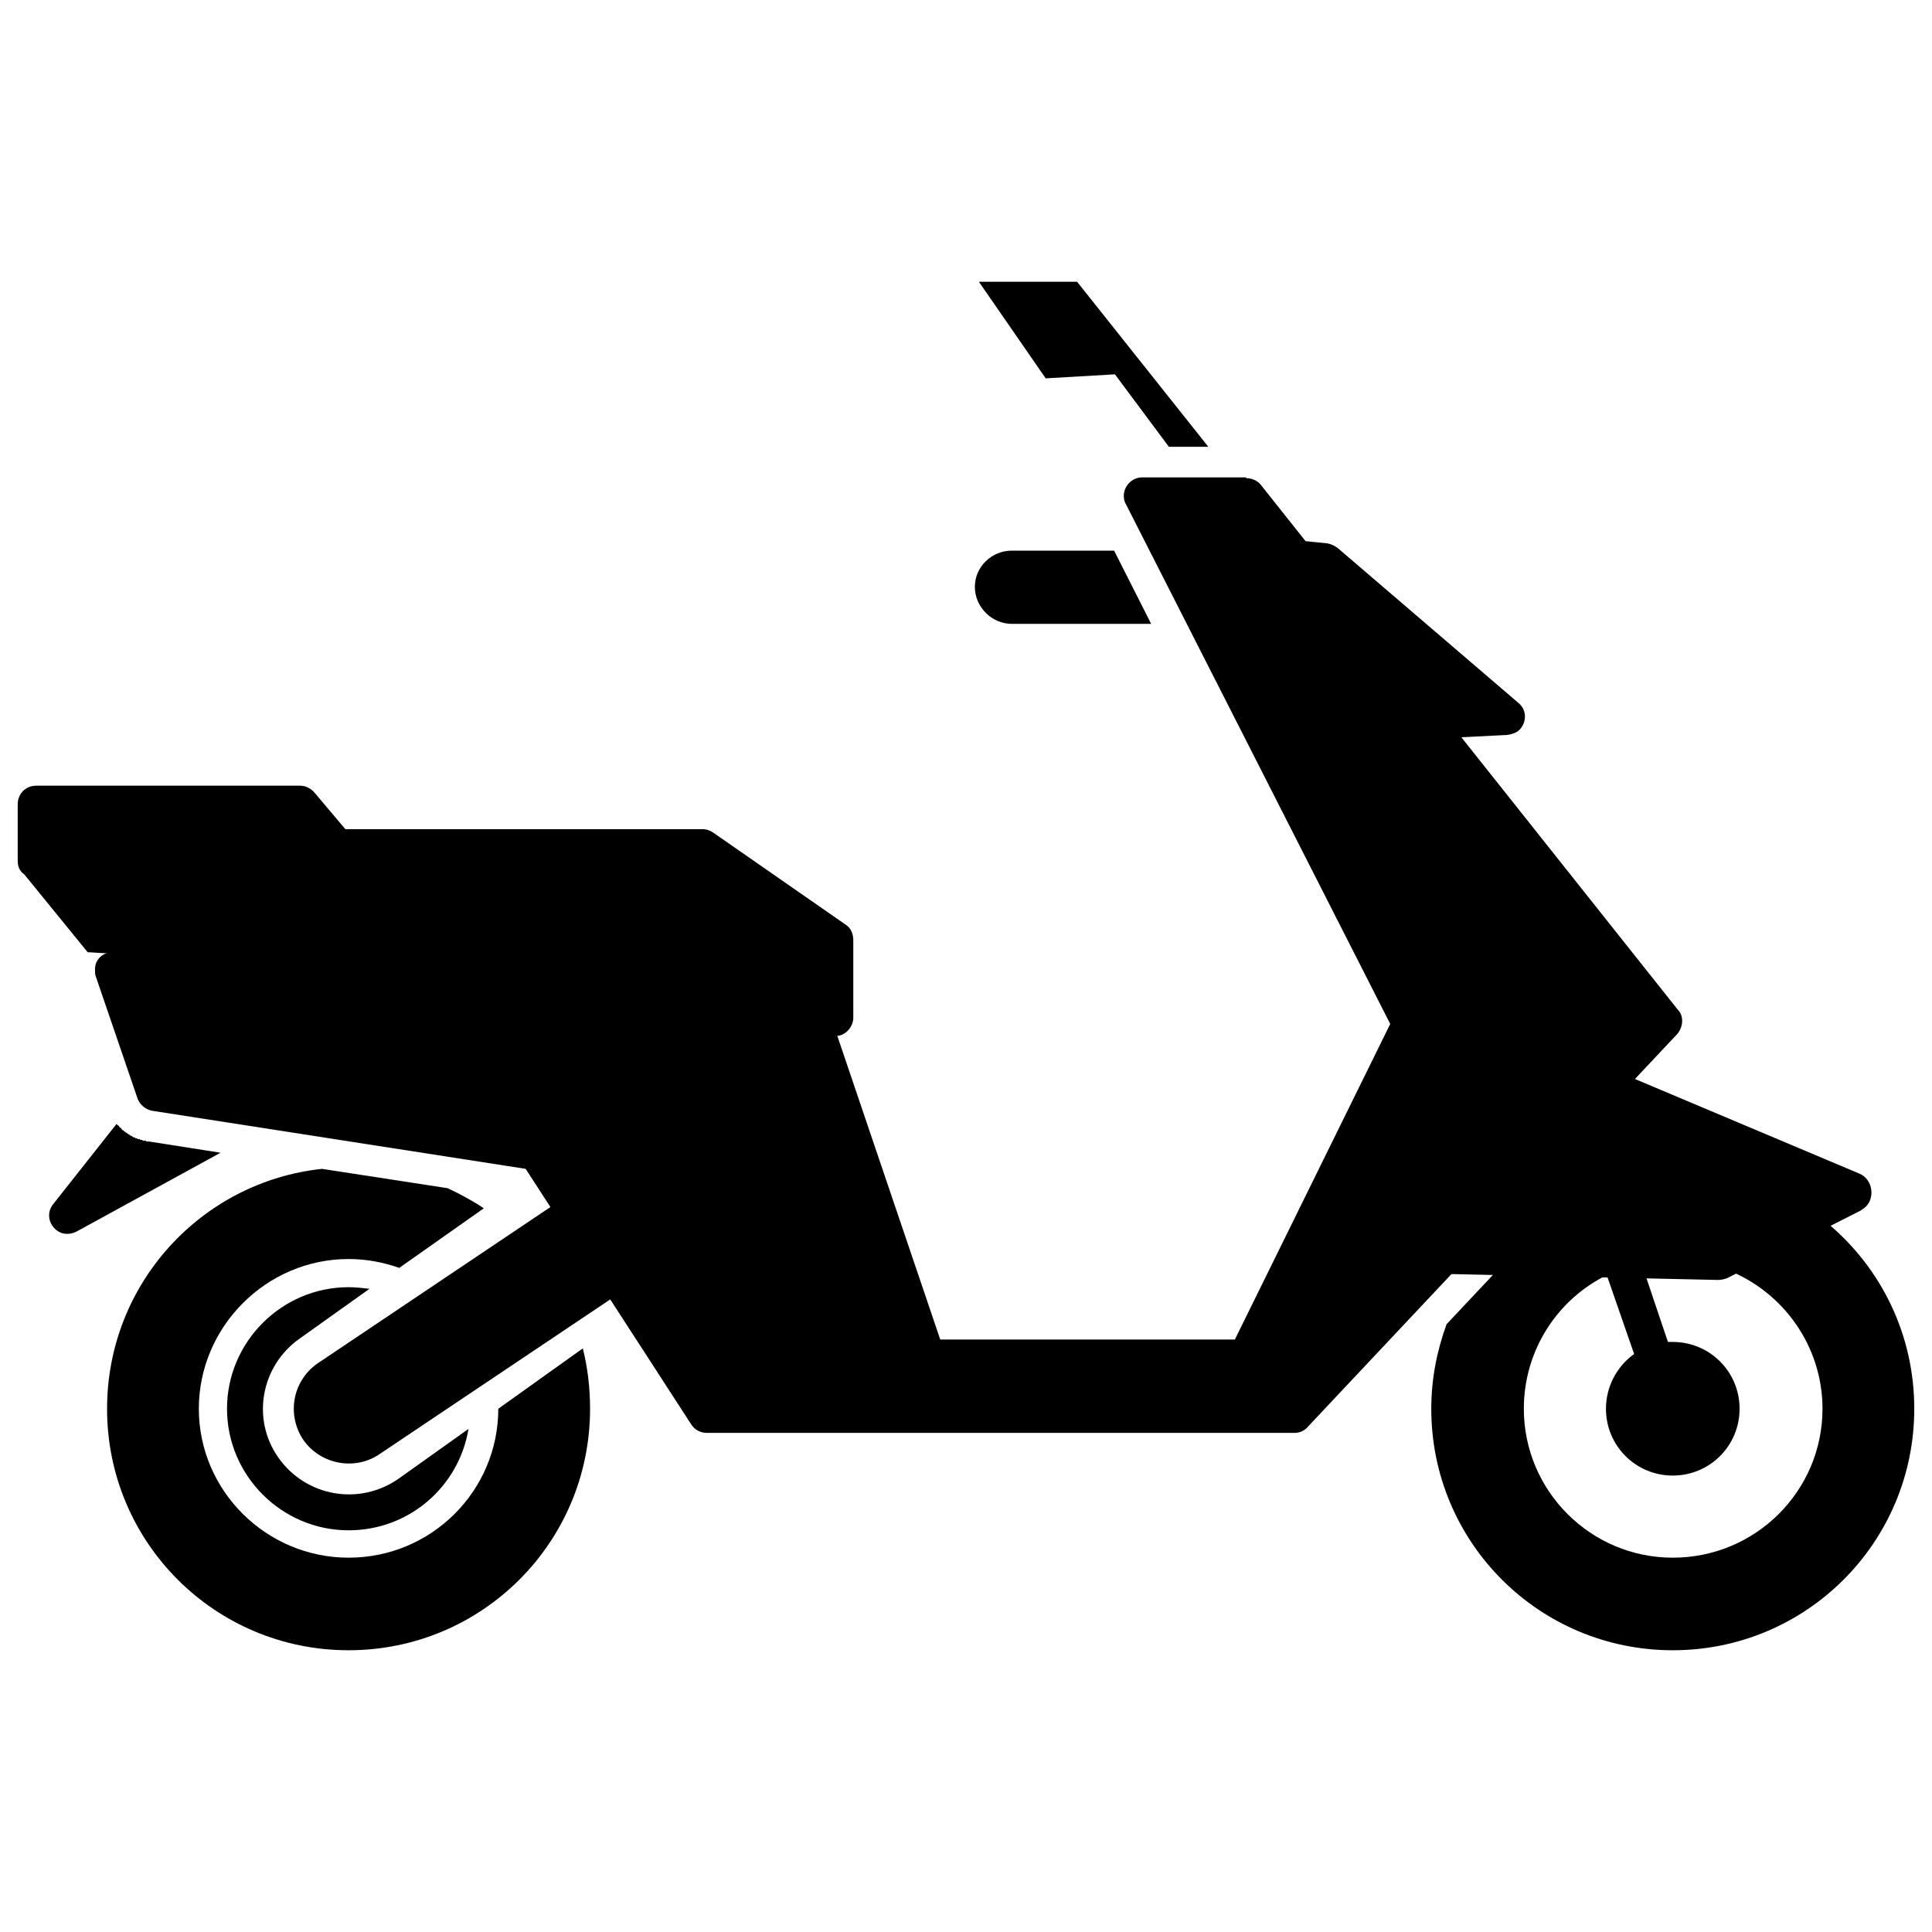 <?xml version="1.0" encoding="UTF-8"?>
<!DOCTYPE svg PUBLIC "-//W3C//DTD SVG 1.1//EN" "http://www.w3.org/Graphics/SVG/1.1/DTD/svg11.dtd">
<!-- Creator: CorelDRAW Home & Student 2018 -->
<svg xmlns="http://www.w3.org/2000/svg" xml:space="preserve" width="24px" height="24px" version="1.1" style="shape-rendering:geometricPrecision; text-rendering:geometricPrecision; image-rendering:optimizeQuality; fill-rule:evenodd; clip-rule:evenodd"
viewBox="0 0 24 24"
 xmlns:xlink="http://www.w3.org/1999/xlink">
 <defs>
  <style type="text/css">
   <![CDATA[
    .fil0 {fill:#000000;fill-rule:nonzero}
   ]]>
  </style>
 </defs>
 <g id="Layer_x0020_1">
  <g id="_481708176">
   <path class="fil0" d="M12.57 7.75l1.73 0 -0.46 -0.91 -1.27 0c-0.25,0 -0.46,0.2 -0.46,0.45 0,0.25 0.21,0.46 0.46,0.46z"/>
   <path class="fil0" d="M1.09 11.83l0.01 0 0.02 0 8.67 0.55c0.24,0.02 0.46,0.18 0.54,0.42l0.02 0.06 0 0 0.03 0.01c0.12,0 0.22,-0.11 0.22,-0.23l0 -0.96 0 0c0,-0.08 -0.03,-0.15 -0.09,-0.19l-1.64 -1.14c-0.04,-0.03 -0.09,-0.05 -0.14,-0.05l-4.44 0 -0.38 -0.45c-0.04,-0.05 -0.11,-0.09 -0.18,-0.09l-3.28 0c-0.13,0 -0.23,0.1 -0.23,0.23l0 0.7 0 0c0,0.07 0.02,0.13 0.08,0.17l0.79 0.97z"/>
   <path class="fil0" d="M1.85 14.18l-0.01 0 0 0 0 0 -0.01 0 0 0 -0.01 0 0 0 -0.01 -0.01 0 0 0 0 -0.01 0 0 0 -0.01 0 0 0 -0.01 0 0 0 0 0 -0.01 0 0 -0.01 -0.01 0 0 0 0 0 -0.01 0 -0.01 0 0 0 0 -0.01 0 0 -0.01 0 -0.01 0 0 0 0 0 -0.01 0 -0.01 -0.01 0 0 0 0 -0.01 0 0 0 -0.01 0 0 -0.01 -0.01 0 0 0 0 0 0 0 -0.01 0 -0.01 -0.01 0 0 0 0 0 0 -0.01 0 0 -0.01 -0.01 0 0 0 0 0 -0.01 0 0 -0.01 -0.01 0 0 0 0 0 -0.01 -0.01 0 0 0 0 -0.01 0 0 0 0 -0.01 -0.01 0 -0.01 -0.01 0 0 0 0 -0.01 0 0 0 0 -0.01 -0.01 0 0 0 0 0 -0.01 -0.01 0 0 0 0 -0.01 -0.01 0 0 0 0 -0.01 0 0 -0.01 0 0 -0.01 0 0 -0.01 0 0 -0.01 -0.01 0 0 -0.01 0 0 0 0 -0.01 -0.01 0 0 0 0 -0.01 -0.01 -0.01 0 0 -0.01 0 0 -0.01 0 0 -0.01 0 0 0 0 -0.01 -0.79 1c-0.08,0.1 -0.06,0.24 0.04,0.32 0.07,0.06 0.17,0.06 0.25,0.02l0 0 1.79 -0.98 -0.89 -0.14z"/>
   <polygon class="fil0" points="13.85,4.65 14.52,5.55 15.01,5.55 13.38,3.5 12.16,3.5 12.99,4.7 "/>
   <path class="fil0" d="M7.38 14.63l-3.44 2.31c-0.31,0.22 -0.38,0.64 -0.17,0.95 0.22,0.31 0.65,0.38 0.95,0.17l3.4 -2.28 -0.74 -1.15z"/>
   <path class="fil0" d="M6.19 17.5l0 0c0,1.02 -0.83,1.85 -1.86,1.85 -1.02,0 -1.86,-0.83 -1.86,-1.85 0,-1.02 0.84,-1.86 1.86,-1.86 0.22,0 0.43,0.04 0.63,0.11l1.05 -0.74c-0.15,-0.1 -0.3,-0.18 -0.45,-0.25l-1.56 -0.24c-1.5,0.16 -2.67,1.43 -2.67,2.98 0,1.66 1.34,3 3,3 1.66,0 3,-1.34 3,-3 0,-0.26 -0.03,-0.51 -0.09,-0.75l-1.05 0.75z"/>
   <path class="fil0" d="M22.72 15.21l-0.99 0.5 -0.01 0 0 0 0 0.01 0 0 0 0 -0.01 0 0 0 0 0 0 0 0 0 -0.01 0 0 0 0 0 0 0.01 0 0 -0.01 0 0 0 0 0 0 0 -0.01 0 0 0 0 0 0 0 0 0 0 0 -0.01 0.01 0 0 0 0 -0.01 0 0 0 0 0 0 0 0 0 0 0 -0.01 0 0 0 0 0 0 0.01 0 0 -0.01 0 0 0 0 0 0 0 0 0 -0.01 0 0 0 0 0 0 0 0 0 -0.01 0 0 0 0 0.01 -0.01 0 0 0 0 0 0 0 0 0 0 0 -0.01 0 0 0 0 0 0 0 -0.01 0 0 0 0 0 0 0 0 0 -0.01 0 0 0 0 0 0 0 -0.01 0 0 0 0 0.01 0 0 0 0 0 0 -0.01 0 0 0 0 0 0 0 -0.01 0 0 0 0 0 0 0 0 0 -0.01 0 0 0 0 0 0 0 -0.01 0 0 0 0 0 0 0 0 0 -0.01 0 0 0 0 0 0 0 0 0 -0.01 0 0 0 0 0 0 0.01 -0.01 0 0 0 0 0 0 0 0 0 -0.01 0 0 0 0 0 0 0 -0.01 0 0 0 0 0 0 0 -0.01 0 0 0c0.68,0.27 1.17,0.94 1.17,1.72 0,1.02 -0.83,1.85 -1.86,1.85 -1.02,0 -1.85,-0.83 -1.85,-1.85 0,-0.73 0.42,-1.36 1.03,-1.66l0.34 0.98c-0.21,0.15 -0.35,0.4 -0.35,0.68 0,0.46 0.37,0.83 0.83,0.83 0.46,0 0.83,-0.37 0.83,-0.83 0,-0.46 -0.37,-0.83 -0.83,-0.83 -0.02,0 -0.04,0 -0.06,0l-0.3 -0.89 -0.48 0 -1.34 0 0 0 -0.63 0.67c-0.12,0.33 -0.19,0.68 -0.19,1.05 0,1.66 1.34,3 3,3 1.66,0 3,-1.34 3,-3 0,-0.92 -0.41,-1.74 -1.06,-2.29z"/>
   <path class="fil0" d="M4.59 16.01c-0.09,-0.01 -0.17,-0.02 -0.26,-0.02 -0.83,0 -1.51,0.68 -1.51,1.51 0,0.83 0.68,1.51 1.51,1.51 0.75,0 1.37,-0.54 1.49,-1.26l-0.87 0.62c-0.49,0.34 -1.15,0.22 -1.49,-0.26 -0.34,-0.48 -0.22,-1.14 0.26,-1.48l0.87 -0.62z"/>
   <path class="fil0" d="M18.72 9.13l0 0c0.07,-0.01 0.13,-0.03 0.17,-0.08 0.08,-0.1 0.07,-0.24 -0.03,-0.32l-2.24 -1.92 0 0c-0.04,-0.03 -0.08,-0.05 -0.13,-0.06l-0.3 -0.03 1.93 2.44 0.6 -0.03z"/>
   <path class="fil0" d="M21.34 15.9l0 0c0.04,0 0.08,-0.01 0.11,-0.02l1.66 -0.84c0.05,-0.03 0.1,-0.07 0.12,-0.13 0.05,-0.13 -0.01,-0.28 -0.13,-0.33l-2.87 -1.21 -2.53 2.45 3.64 0.08z"/>
   <path class="fil0" d="M20.84 12.54l-5.18 -6.52c-0.04,-0.05 -0.11,-0.08 -0.18,-0.08l0 -0.01 -1.29 0c-0.13,0 -0.23,0.11 -0.23,0.23 0,0.04 0.01,0.08 0.03,0.11l3.28 6.45 -1.93 3.92 -3.66 0 -1.39 -4.1c-0.03,-0.09 -0.11,-0.15 -0.2,-0.16l0 0 -8.67 -0.55c-0.13,-0.01 -0.24,0.08 -0.24,0.21 0,0.03 0,0.07 0.01,0.09l0.52 1.52c0.03,0.08 0.11,0.14 0.19,0.15l4.63 0.72 2.06 3.18c0.04,0.06 0.11,0.1 0.19,0.1l0 0 7.3 0c0.07,0 0.13,-0.03 0.17,-0.08l4.59 -4.88c0.07,-0.09 0.08,-0.22 0,-0.3z"/>
  </g>
 </g>
</svg>
